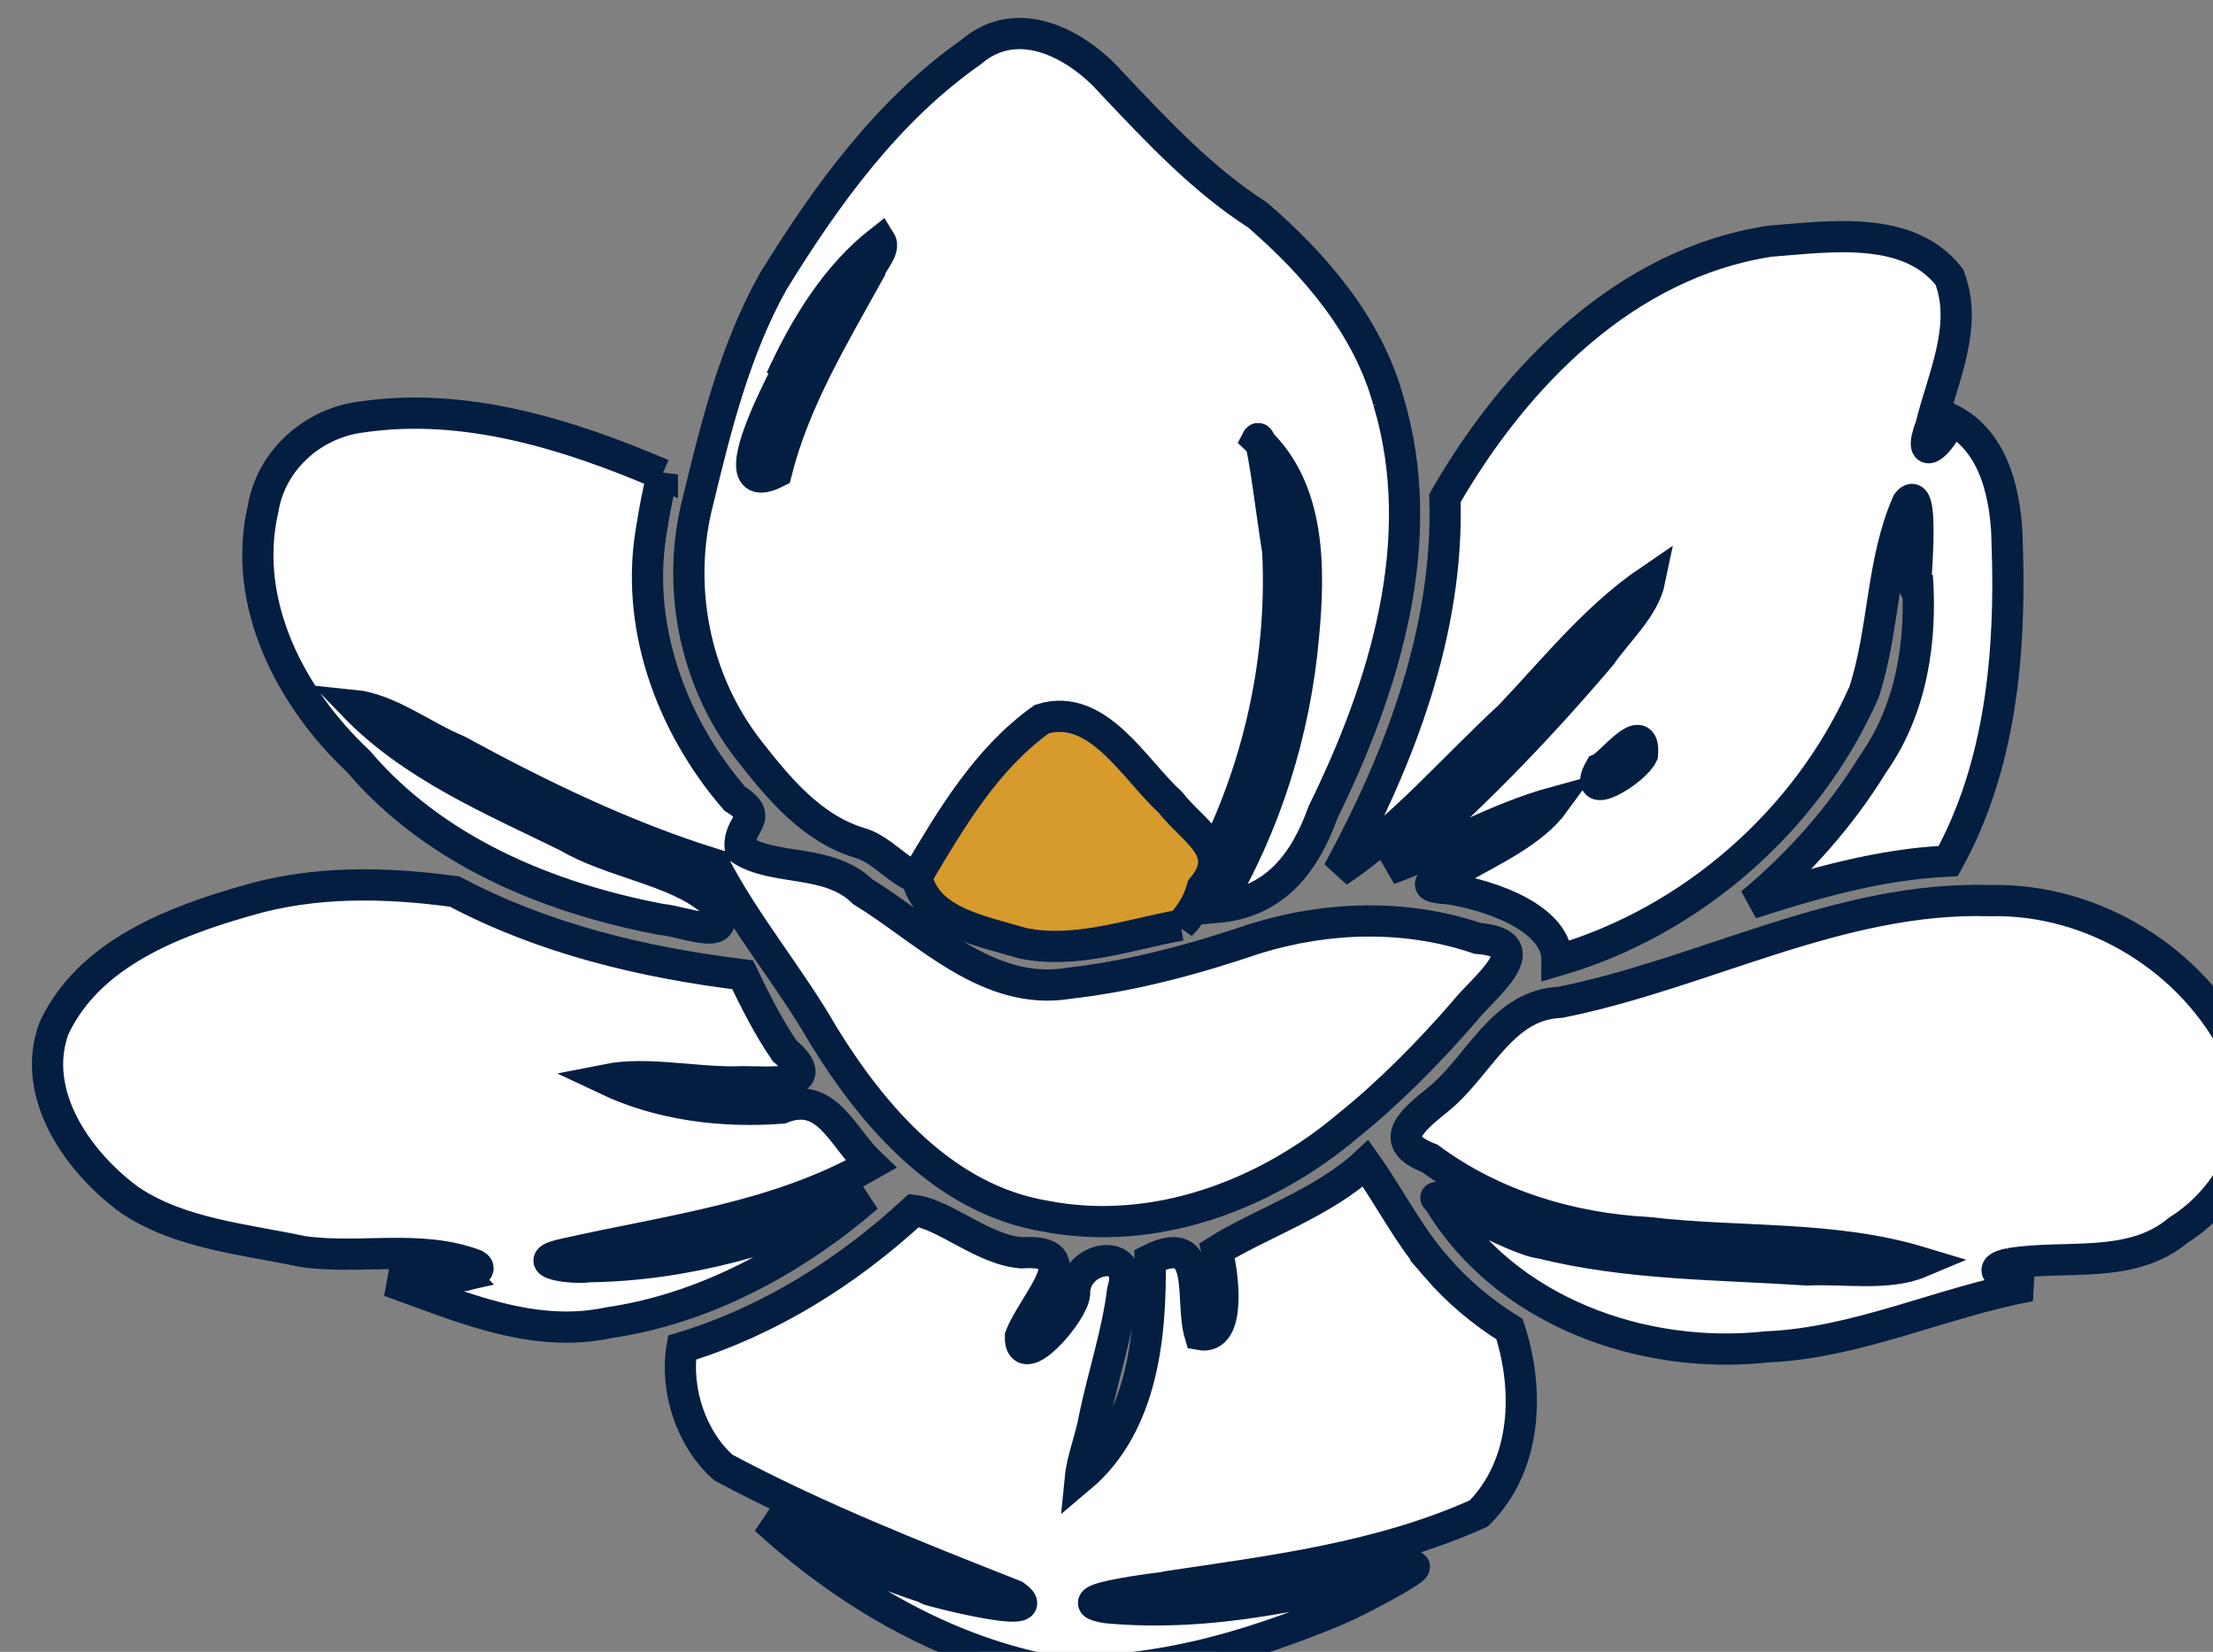 <?xml version="1.0" encoding="UTF-8" standalone="no"?>
<!-- Created with Inkscape (http://www.inkscape.org/) -->

<svg
   version="1.1"
   id="svg1"
   width="136.665"
   height="102"
   viewBox="0 0 136.665 102"
   sodipodi:docname="favicon.svg"
   inkscape:version="1.3.2 (091e20ef0f, 2023-11-25)"
   xml:space="preserve"
   xmlns:inkscape="http://www.inkscape.org/namespaces/inkscape"
   xmlns:sodipodi="http://sodipodi.sourceforge.net/DTD/sodipodi-0.dtd"
   xmlns="http://www.w3.org/2000/svg"
   xmlns:svg="http://www.w3.org/2000/svg"><rect x="0" y="0" width="136.665" height="102" fill="#808080" stroke="none"/><defs
     id="defs1" /><sodipodi:namedview
     id="namedview1"
     pagecolor="#ffffff"
     bordercolor="#000000"
     borderopacity="0.25"
     inkscape:showpageshadow="2"
     inkscape:pageopacity="0.0"
     inkscape:pagecheckerboard="0"
     inkscape:deskcolor="#d1d1d1"
     inkscape:zoom="1.1108419"
     inkscape:cx="-32.857961"
     inkscape:cy="-11.252726"
     inkscape:window-width="1920"
     inkscape:window-height="1049"
     inkscape:window-x="0"
     inkscape:window-y="31"
     inkscape:window-maximized="1"
     inkscape:current-layer="g1" /><g
     inkscape:groupmode="layer"
     inkscape:label="Image"
     id="g1"
     transform="translate(-629.817,-19.026)"><g
       transform="matrix(0.015,0,0,0.015,430.882,-93.858)"
       fill="#ffffff"
       stroke="#000000"
       stroke-width="128.55"
       id="g2"><path
         d="m 21538,12727 c 231.45,-37.625 499.19,25.57 692.84,-137.45 237.52,-148.25 384.06,-466.87 247.19,-730.77 -183.65,-381.29 -598.7,-636.36 -1022.3,-625.68 -617.62,-19.232 -1175.7,299.63 -1769.4,418.5 -243.16,9.657 -334.63,266.39 -506.39,402.48 -102.3,83.135 -213.23,171.29 -31.046,240.02 260.52,192.53 578.27,288.62 899.24,305.43 373.03,44.22 757.94,12.285 1120.5,121.92 -134.07,56.46 -313.71,24.603 -465.75,31.813 -365.66,-24.166 -737.07,-21.243 -1094.2,-110.05 -116.43,-11.845 -504.2,-243.02 -423.85,-175.71 272.19,455.53 839.51,658.55 1350.9,602.55 375.24,-15.671 719.06,-183.93 1084.7,-250.96 -34.828,-10.436 -228.24,-63.082 -82.4,-92.1 z m -6369.2,50.3 c -99.702,23.11 -201.62,23.712 -303.3,22 288.91,103.23 588.29,238.52 902.77,171.4 397.7,-58.366 763.53,-257.78 1065.5,-517.7 -356.88,170.31 -750.19,281.73 -1147.1,286.93 -67.886,11.102 -268.42,-17.948 -95.369,-53.338 425.32,-95.948 871.56,-147.82 1256.6,-367.7 -120.73,-113.79 -180.48,-306.39 -368.1,-231.65 -243.49,18.474 -498.55,-12.841 -719.81,-117.6 171.81,-34.212 376.99,17.126 561.48,8.917 106.49,-0.341 349.22,25.91 170.88,-127.63 -67.612,-98.614 -121.01,-205.34 -172.66,-312.74 -409.82,-50.508 -818.22,-147.88 -1185,-342.3 -285.74,-38.849 -578.77,-45.128 -858.05,37.678 -304.47,86.671 -650.77,220.14 -792.78,526.22 -98.468,272.64 102.23,552.87 314.54,707.21 208.47,138.8 474.38,159.93 707.59,210.19 236.76,34.768 485.64,-31.168 713.92,55.944 39.926,23.521 -44.682,43.914 -51.117,44.156 z m 4007.3,-36.4 c -114.39,-129.56 -191.57,-285.82 -291.1,-426.2 -172.4,161.44 -441.79,251.74 -611.9,359.42 25.472,98.277 60.388,369.3 -70.484,345.42 -43.329,-144.12 34.257,-428.47 -205.12,-308.64 4.656,313.94 -31.075,680.93 -287.1,896.5 7.528,-76.283 43.474,-162.47 57.44,-245 36.281,-174.87 94.18,-346.8 116.34,-523.59 58.61,-188.11 -202.64,-144.58 -197.88,14.189 -6.909,79.507 -225.82,330.47 -222.9,174.1 51.354,-137.64 284.78,-363.77 3.873,-344.32 -159.87,-12.994 -315.63,-159.26 -442.29,-174.38 -273.21,252.68 -597.38,456.43 -954.98,564.71 -29.027,175.38 39.415,378.89 170.7,493.76 385.98,206.3 793.61,366.49 1199.6,526.83 171.51,123.78 -506,-60.862 -330.85,-20.488 -241.14,-73.612 -469.01,-185.44 -696.19,-293.7 324.28,295.97 720.64,532.5 1154.2,619.54 415.02,29.619 828.82,-89.622 1208.1,-249.62 88.061,-38.236 340.44,-172.33 306.95,-176.02 -409.15,112.45 -835.08,209.52 -1262,170.44 -259.58,-39.979 479.31,-108.92 237.47,-85.27 437.79,-65.59 885.09,-119.2 1292.7,-303.06 197.57,-197.66 209.17,-505.97 126.5,-758.4 -112.26,-69.947 -214.78,-155.95 -301.2,-256.2 z M 15989.2,9478.6 c -386.28,-165.29 -812.57,-298.98 -1236.6,-236.7 -201.2,23.997 -374.56,176.95 -407.38,379.57 -89.62,386.51 114.19,777.17 391.18,1036.7 313.77,369.26 779.95,562.88 1245.7,651.66 108.86,9.829 327.5,110.95 207.56,-77.164 -144.81,-124.99 -408.22,-155.46 -591.08,-263.45 -307.92,-151.23 -638.6,-289.51 -880.22,-540.31 144.25,14.607 286.38,127.22 427.14,185.48 338.48,184.22 687.7,354 1056.5,468.38 128.59,248.59 311.92,463.62 451.12,706.37 208.28,337.46 499.22,672.92 910.98,742.33 448.75,87.965 910.78,-85.169 1252,-375.3 161.43,-129.23 331.02,-300.47 473.33,-464.78 77.619,-100.11 324.2,-281.4 56.516,-302.9 -295.49,-100.26 -617.05,-91.141 -913.86,0.356 -250.24,84.776 -505.12,154.37 -768.39,184.21 -334.73,56.009 -588.48,-217.01 -849.85,-377.18 -141.02,-137.81 -364.45,-82.371 -503.45,-175.21 -14.282,-109 108.88,-124.33 -23.186,-207.35 -263.41,-304.74 -414.84,-718.89 -340.1,-1122.4 11.11,-71.333 25.27,-142.18 42.089,-212.39 z m 2989.6,-301.2 c -84.249,-308.71 -302.17,-562.17 -538.98,-766.7 -227.79,-146.29 -411.64,-343.8 -596.52,-538.8 -142.14,-162.91 -388.69,-298.87 -582.67,-132.15 -344.82,241.39 -598.17,592.06 -816.34,946.69 -154.58,277.64 -233.09,589.59 -307.03,896.49 -93.049,352.48 -17.352,740.82 206.68,1029.2 124.55,159.47 260.49,324.16 460.06,384.08 127.2,35.237 235.16,233.47 337.41,100.7 164.63,316.51 669.63,103.04 1066.3,52 225.84,-410.23 338.4,-884.11 315.36,-1352.3 -37.063,-237.91 -64.957,-501.03 -85.229,-461.79 220.53,201.47 217.12,532.26 191.2,806.78 -34.223,393.69 -155.04,779.52 -357.13,1119.4 235.14,-20.306 360.05,-176.36 437.43,-391.94 253.55,-516.08 441.08,-1120.1 269.47,-1691.7 z M 16842.2,8641 c -146.9,266.38 -308.69,531.33 -383.6,828.7 -312.55,158.03 213.92,-700.55 18.85,-383.34 97.615,-212.47 223.68,-423.15 409.46,-568.55 21.418,34.355 -35.625,88.616 -44.706,123.19 z m 4684.1,1127.2 c -3.095,-190.41 -46.439,-421.91 -232.9,-516.8 -34.373,93.082 -144.48,197.25 -80.759,24.433 48.519,-196.88 153.56,-408.48 75.168,-610.12 -169.06,-217.04 -496.13,-165.51 -739.06,-147.2 -595.06,90.732 -1048.9,556.37 -1337.6,1057.4 16.332,543.04 -183.81,1068.1 -439.7,1538.3 264.13,-177.99 471.66,-424.13 704.8,-639 184.78,-193.9 355.24,-409.37 578.2,-560.8 -23.228,112.45 -130.87,208.78 -199.98,307.77 -267.76,315.57 -557.78,614.72 -874.22,881.93 230.31,-84.361 446.09,-211.58 682.7,-276.4 -88.277,121.4 -256.62,198.26 -392.55,275.41 -81.669,36.44 -196.79,72.676 -43.15,81.187 180.58,28.247 447.21,123.8 445.6,296.07 554.02,-160.84 1030.4,-577.74 1263.4,-1104.6 83.844,-254.43 70.832,-533.41 178.86,-780.34 89.478,-116.85 7.849,548.43 40.737,300.85 19.396,268.59 -23.227,548.04 -181.01,772.4 -134.12,217.92 -305.88,412.32 -502.72,575.62 263.36,-84.636 533.22,-161.44 811.1,-174.2 217.55,-393.91 257.81,-859.91 243,-1301.9 z m -1501.9,863.2 c -32.124,68.914 -256.72,204.89 -174.4,58.6 42.502,-17.202 186.34,-210.29 174.4,-58.6 z"
         id="path1-3"
         style="fill:#ffffff;fill-opacity:1;stroke:#041e42;stroke-opacity:1" /><path
         d="m 18123,11334 c -213.89,38.752 -436.12,120.4 -652.66,73.712 -158.4,-48.353 -393,-84.607 -434.14,-272.51 140.26,-236.74 287.29,-487.56 515.39,-649.49 230.98,-71.225 381.14,208.75 529.22,342.48 92.51,120.55 260.85,198.04 131.43,351.85 -16.309,58.3 -46.71,110.87 -89.243,153.97 z"
         id="path2"
         style="fill:#d69a2d;fill-opacity:1;stroke:#041e42;stroke-width:128.549;stroke-dasharray:none;stroke-opacity:1" /></g></g></svg>
